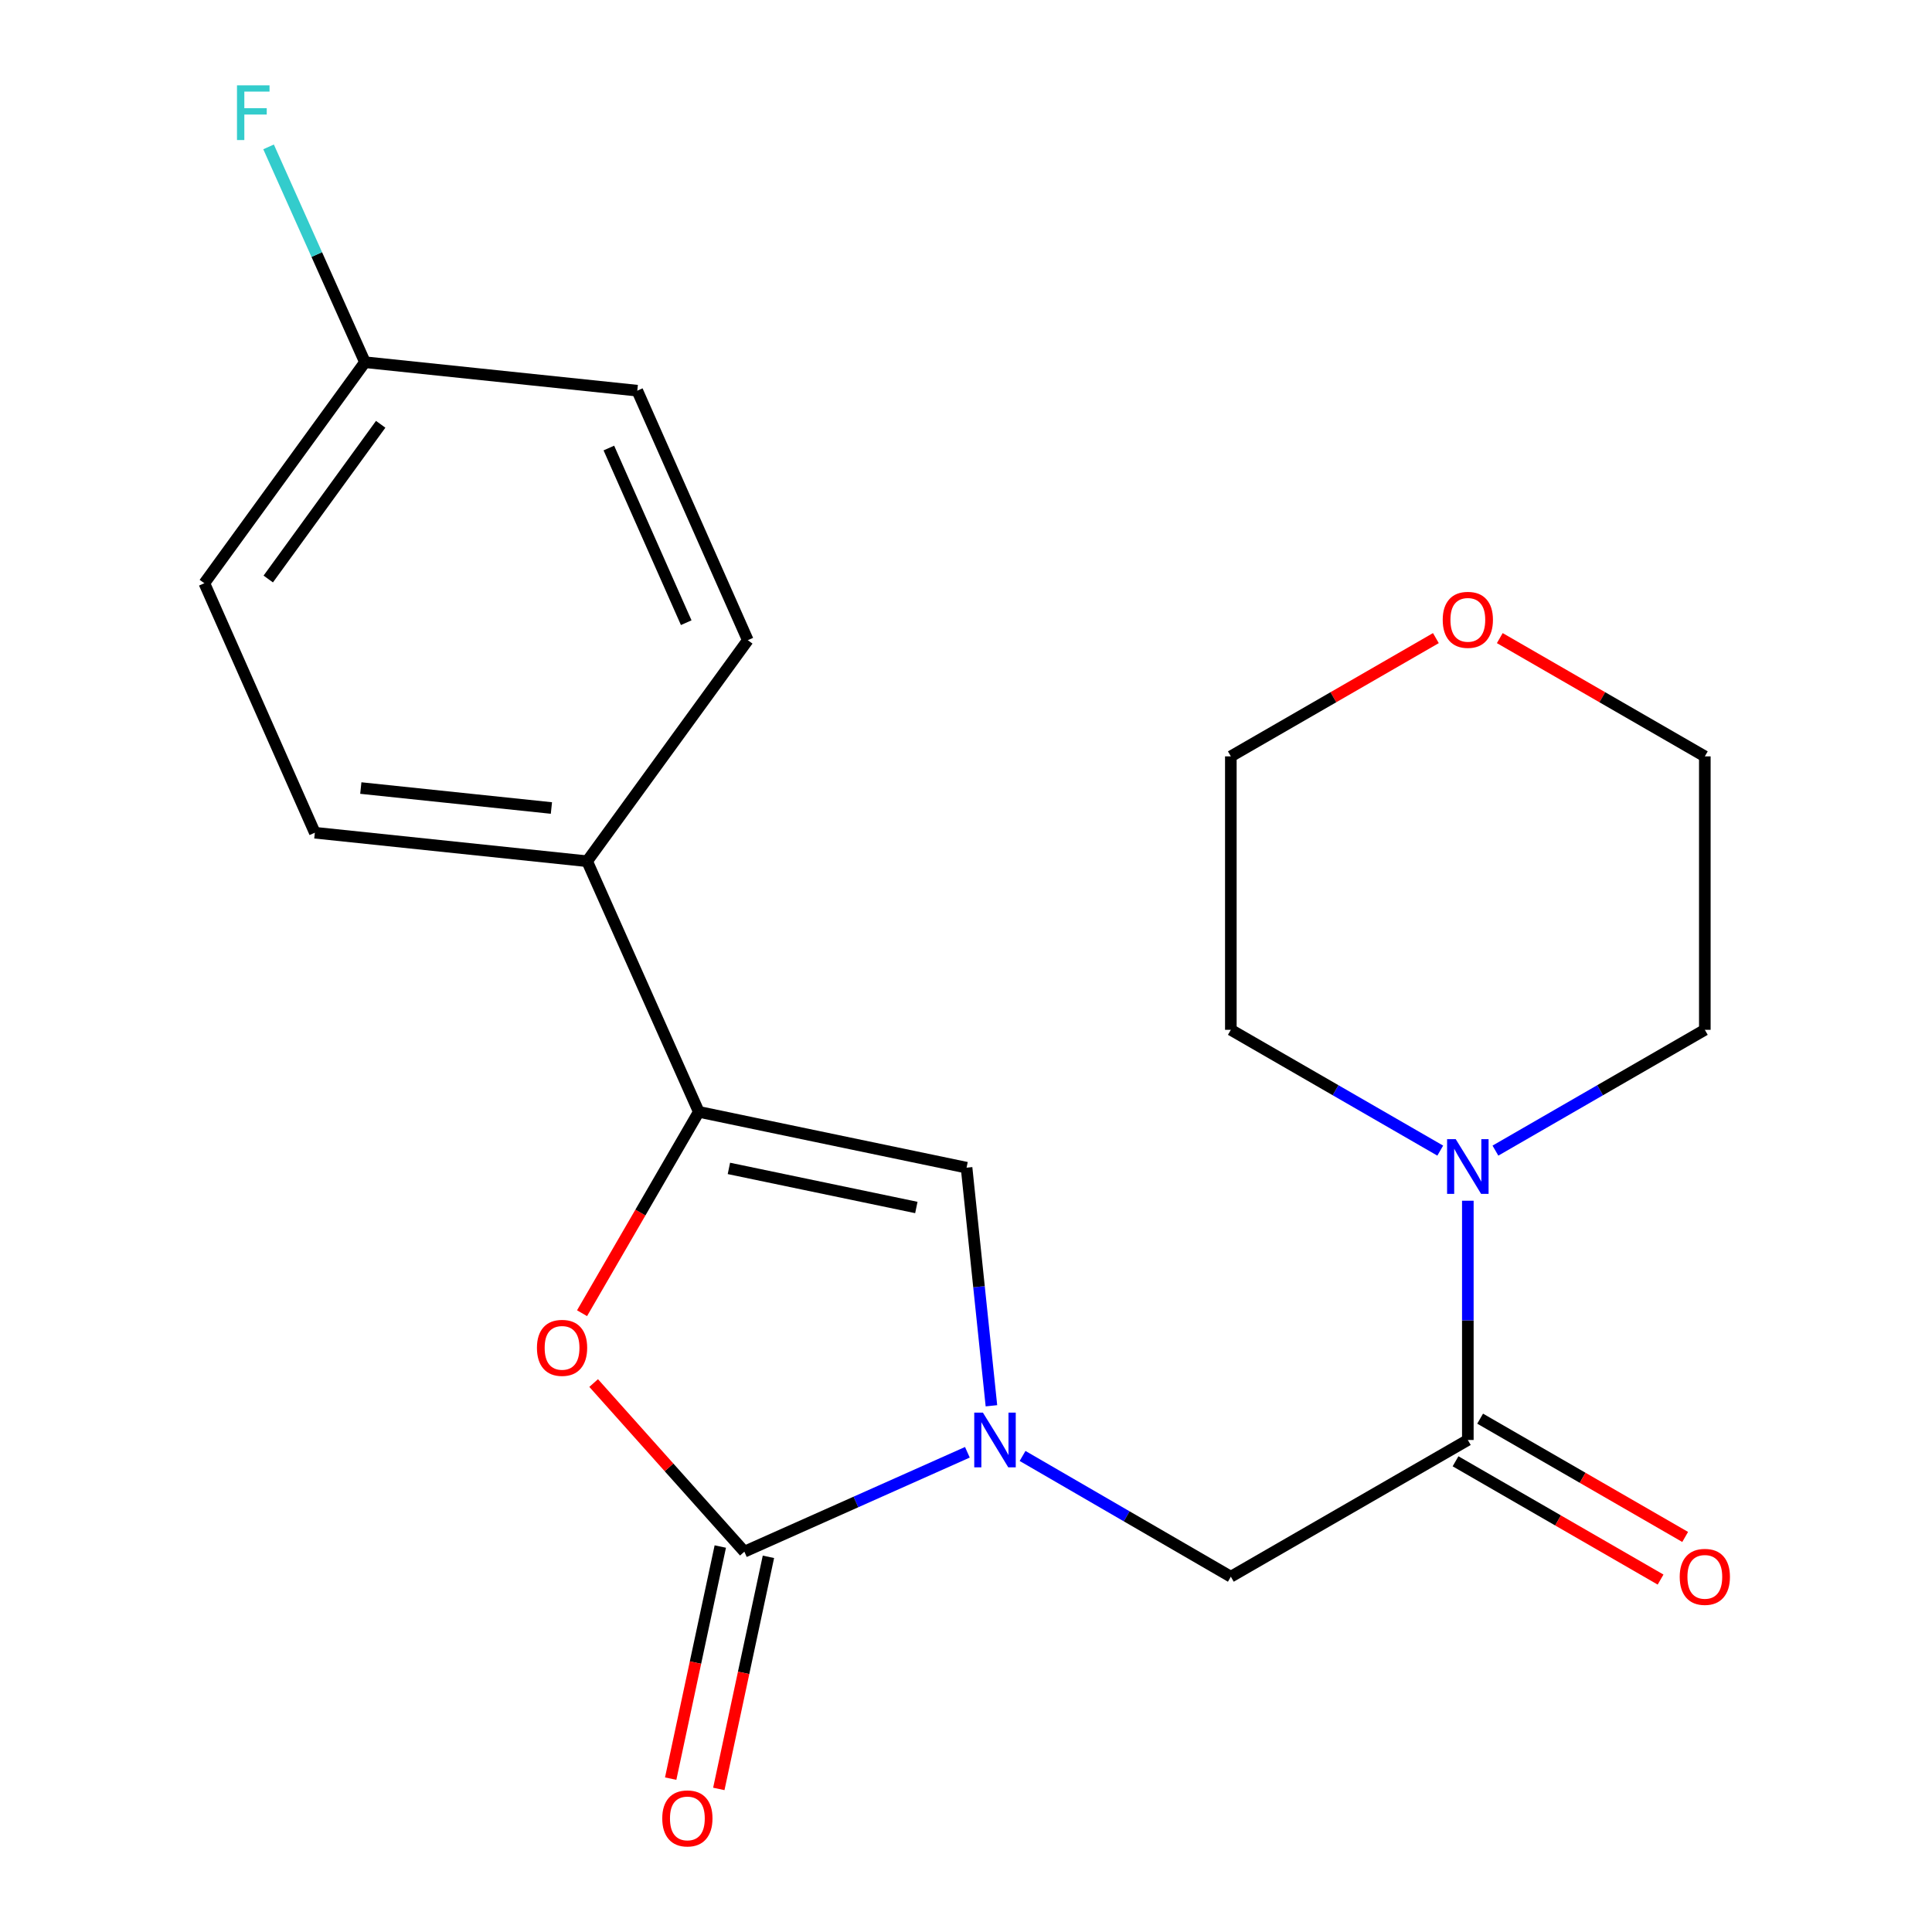 <?xml version='1.0' encoding='iso-8859-1'?>
<svg version='1.1' baseProfile='full'
              xmlns='http://www.w3.org/2000/svg'
                      xmlns:rdkit='http://www.rdkit.org/xml'
                      xmlns:xlink='http://www.w3.org/1999/xlink'
                  xml:space='preserve'
width='1000px' height='1000px' viewBox='0 0 1000 1000'>
<!-- END OF HEADER -->
<rect style='opacity:1.0;fill:#FFFFFF;stroke:none' width='1000' height='1000' x='0' y='0'> </rect>
<path class='bond-0' d='M 500.719,751.699 L 443,777.423' style='fill:none;fill-rule:evenodd;stroke:#0000FF;stroke-width:6px;stroke-linecap:butt;stroke-linejoin:miter;stroke-opacity:1' />
<path class='bond-0' d='M 443,777.423 L 385.28,803.147' style='fill:none;fill-rule:evenodd;stroke:#000000;stroke-width:6px;stroke-linecap:butt;stroke-linejoin:miter;stroke-opacity:1' />
<path class='bond-3' d='M 513.161,727.628 L 506.726,666.009' style='fill:none;fill-rule:evenodd;stroke:#0000FF;stroke-width:6px;stroke-linecap:butt;stroke-linejoin:miter;stroke-opacity:1' />
<path class='bond-3' d='M 506.726,666.009 L 500.29,604.391' style='fill:none;fill-rule:evenodd;stroke:#000000;stroke-width:6px;stroke-linecap:butt;stroke-linejoin:miter;stroke-opacity:1' />
<path class='bond-6' d='M 529.277,753.601 L 583.18,784.849' style='fill:none;fill-rule:evenodd;stroke:#0000FF;stroke-width:6px;stroke-linecap:butt;stroke-linejoin:miter;stroke-opacity:1' />
<path class='bond-6' d='M 583.18,784.849 L 637.082,816.097' style='fill:none;fill-rule:evenodd;stroke:#000000;stroke-width:6px;stroke-linecap:butt;stroke-linejoin:miter;stroke-opacity:1' />
<path class='bond-1' d='M 385.28,803.147 L 346.277,759.505' style='fill:none;fill-rule:evenodd;stroke:#000000;stroke-width:6px;stroke-linecap:butt;stroke-linejoin:miter;stroke-opacity:1' />
<path class='bond-1' d='M 346.277,759.505 L 307.275,715.863' style='fill:none;fill-rule:evenodd;stroke:#FF0000;stroke-width:6px;stroke-linecap:butt;stroke-linejoin:miter;stroke-opacity:1' />
<path class='bond-8' d='M 372.824,800.484 L 359.983,860.551' style='fill:none;fill-rule:evenodd;stroke:#000000;stroke-width:6px;stroke-linecap:butt;stroke-linejoin:miter;stroke-opacity:1' />
<path class='bond-8' d='M 359.983,860.551 L 347.143,920.617' style='fill:none;fill-rule:evenodd;stroke:#FF0000;stroke-width:6px;stroke-linecap:butt;stroke-linejoin:miter;stroke-opacity:1' />
<path class='bond-8' d='M 397.737,805.809 L 384.897,865.876' style='fill:none;fill-rule:evenodd;stroke:#000000;stroke-width:6px;stroke-linecap:butt;stroke-linejoin:miter;stroke-opacity:1' />
<path class='bond-8' d='M 384.897,865.876 L 372.056,925.943' style='fill:none;fill-rule:evenodd;stroke:#FF0000;stroke-width:6px;stroke-linecap:butt;stroke-linejoin:miter;stroke-opacity:1' />
<path class='bond-21' d='M 301.266,679.715 L 331.476,627.603' style='fill:none;fill-rule:evenodd;stroke:#FF0000;stroke-width:6px;stroke-linecap:butt;stroke-linejoin:miter;stroke-opacity:1' />
<path class='bond-21' d='M 331.476,627.603 L 361.687,575.49' style='fill:none;fill-rule:evenodd;stroke:#000000;stroke-width:6px;stroke-linecap:butt;stroke-linejoin:miter;stroke-opacity:1' />
<path class='bond-2' d='M 361.687,575.49 L 500.29,604.391' style='fill:none;fill-rule:evenodd;stroke:#000000;stroke-width:6px;stroke-linecap:butt;stroke-linejoin:miter;stroke-opacity:1' />
<path class='bond-2' d='M 377.277,604.765 L 474.299,624.996' style='fill:none;fill-rule:evenodd;stroke:#000000;stroke-width:6px;stroke-linecap:butt;stroke-linejoin:miter;stroke-opacity:1' />
<path class='bond-7' d='M 361.687,575.49 L 303.898,445.775' style='fill:none;fill-rule:evenodd;stroke:#000000;stroke-width:6px;stroke-linecap:butt;stroke-linejoin:miter;stroke-opacity:1' />
<path class='bond-4' d='M 759.749,745.33 L 637.082,816.097' style='fill:none;fill-rule:evenodd;stroke:#000000;stroke-width:6px;stroke-linecap:butt;stroke-linejoin:miter;stroke-opacity:1' />
<path class='bond-5' d='M 759.749,745.33 L 759.749,683.413' style='fill:none;fill-rule:evenodd;stroke:#000000;stroke-width:6px;stroke-linecap:butt;stroke-linejoin:miter;stroke-opacity:1' />
<path class='bond-5' d='M 759.749,683.413 L 759.749,621.495' style='fill:none;fill-rule:evenodd;stroke:#0000FF;stroke-width:6px;stroke-linecap:butt;stroke-linejoin:miter;stroke-opacity:1' />
<path class='bond-9' d='M 753.384,756.364 L 806.447,786.976' style='fill:none;fill-rule:evenodd;stroke:#000000;stroke-width:6px;stroke-linecap:butt;stroke-linejoin:miter;stroke-opacity:1' />
<path class='bond-9' d='M 806.447,786.976 L 859.511,817.588' style='fill:none;fill-rule:evenodd;stroke:#FF0000;stroke-width:6px;stroke-linecap:butt;stroke-linejoin:miter;stroke-opacity:1' />
<path class='bond-9' d='M 766.115,734.297 L 819.178,764.909' style='fill:none;fill-rule:evenodd;stroke:#000000;stroke-width:6px;stroke-linecap:butt;stroke-linejoin:miter;stroke-opacity:1' />
<path class='bond-9' d='M 819.178,764.909 L 872.241,795.521' style='fill:none;fill-rule:evenodd;stroke:#FF0000;stroke-width:6px;stroke-linecap:butt;stroke-linejoin:miter;stroke-opacity:1' />
<path class='bond-17' d='M 745.469,595.558 L 691.276,564.294' style='fill:none;fill-rule:evenodd;stroke:#0000FF;stroke-width:6px;stroke-linecap:butt;stroke-linejoin:miter;stroke-opacity:1' />
<path class='bond-17' d='M 691.276,564.294 L 637.082,533.03' style='fill:none;fill-rule:evenodd;stroke:#000000;stroke-width:6px;stroke-linecap:butt;stroke-linejoin:miter;stroke-opacity:1' />
<path class='bond-18' d='M 774.03,595.558 L 828.223,564.294' style='fill:none;fill-rule:evenodd;stroke:#0000FF;stroke-width:6px;stroke-linecap:butt;stroke-linejoin:miter;stroke-opacity:1' />
<path class='bond-18' d='M 828.223,564.294 L 882.416,533.03' style='fill:none;fill-rule:evenodd;stroke:#000000;stroke-width:6px;stroke-linecap:butt;stroke-linejoin:miter;stroke-opacity:1' />
<path class='bond-11' d='M 303.898,445.775 L 162.959,431.013' style='fill:none;fill-rule:evenodd;stroke:#000000;stroke-width:6px;stroke-linecap:butt;stroke-linejoin:miter;stroke-opacity:1' />
<path class='bond-11' d='M 285.411,418.223 L 186.754,407.89' style='fill:none;fill-rule:evenodd;stroke:#000000;stroke-width:6px;stroke-linecap:butt;stroke-linejoin:miter;stroke-opacity:1' />
<path class='bond-12' d='M 303.898,445.775 L 387.063,331.359' style='fill:none;fill-rule:evenodd;stroke:#000000;stroke-width:6px;stroke-linecap:butt;stroke-linejoin:miter;stroke-opacity:1' />
<path class='bond-10' d='M 776.29,330.284 L 829.353,360.89' style='fill:none;fill-rule:evenodd;stroke:#FF0000;stroke-width:6px;stroke-linecap:butt;stroke-linejoin:miter;stroke-opacity:1' />
<path class='bond-10' d='M 829.353,360.89 L 882.416,391.497' style='fill:none;fill-rule:evenodd;stroke:#000000;stroke-width:6px;stroke-linecap:butt;stroke-linejoin:miter;stroke-opacity:1' />
<path class='bond-22' d='M 743.209,330.284 L 690.146,360.89' style='fill:none;fill-rule:evenodd;stroke:#FF0000;stroke-width:6px;stroke-linecap:butt;stroke-linejoin:miter;stroke-opacity:1' />
<path class='bond-22' d='M 690.146,360.89 L 637.082,391.497' style='fill:none;fill-rule:evenodd;stroke:#000000;stroke-width:6px;stroke-linecap:butt;stroke-linejoin:miter;stroke-opacity:1' />
<path class='bond-15' d='M 162.959,431.013 L 105.766,301.878' style='fill:none;fill-rule:evenodd;stroke:#000000;stroke-width:6px;stroke-linecap:butt;stroke-linejoin:miter;stroke-opacity:1' />
<path class='bond-14' d='M 387.063,331.359 L 329.856,202.21' style='fill:none;fill-rule:evenodd;stroke:#000000;stroke-width:6px;stroke-linecap:butt;stroke-linejoin:miter;stroke-opacity:1' />
<path class='bond-14' d='M 355.189,322.305 L 315.144,231.9' style='fill:none;fill-rule:evenodd;stroke:#000000;stroke-width:6px;stroke-linecap:butt;stroke-linejoin:miter;stroke-opacity:1' />
<path class='bond-13' d='M 188.903,187.476 L 329.856,202.21' style='fill:none;fill-rule:evenodd;stroke:#000000;stroke-width:6px;stroke-linecap:butt;stroke-linejoin:miter;stroke-opacity:1' />
<path class='bond-16' d='M 188.903,187.476 L 163.956,131.75' style='fill:none;fill-rule:evenodd;stroke:#000000;stroke-width:6px;stroke-linecap:butt;stroke-linejoin:miter;stroke-opacity:1' />
<path class='bond-16' d='M 163.956,131.75 L 139.009,76.025' style='fill:none;fill-rule:evenodd;stroke:#33CCCC;stroke-width:6px;stroke-linecap:butt;stroke-linejoin:miter;stroke-opacity:1' />
<path class='bond-23' d='M 188.903,187.476 L 105.766,301.878' style='fill:none;fill-rule:evenodd;stroke:#000000;stroke-width:6px;stroke-linecap:butt;stroke-linejoin:miter;stroke-opacity:1' />
<path class='bond-23' d='M 197.041,219.613 L 138.845,299.694' style='fill:none;fill-rule:evenodd;stroke:#000000;stroke-width:6px;stroke-linecap:butt;stroke-linejoin:miter;stroke-opacity:1' />
<path class='bond-20' d='M 637.082,533.03 L 637.082,391.497' style='fill:none;fill-rule:evenodd;stroke:#000000;stroke-width:6px;stroke-linecap:butt;stroke-linejoin:miter;stroke-opacity:1' />
<path class='bond-19' d='M 882.416,533.03 L 882.416,391.497' style='fill:none;fill-rule:evenodd;stroke:#000000;stroke-width:6px;stroke-linecap:butt;stroke-linejoin:miter;stroke-opacity:1' />
<path  class='atom-0' d='M 508.75 731.17
L 518.03 746.17
Q 518.95 747.65, 520.43 750.33
Q 521.91 753.01, 521.99 753.17
L 521.99 731.17
L 525.75 731.17
L 525.75 759.49
L 521.87 759.49
L 511.91 743.09
Q 510.75 741.17, 509.51 738.97
Q 508.31 736.77, 507.95 736.09
L 507.95 759.49
L 504.27 759.49
L 504.27 731.17
L 508.75 731.17
' fill='#0000FF'/>
<path  class='atom-2' d='M 277.92 697.643
Q 277.92 690.843, 281.28 687.043
Q 284.64 683.243, 290.92 683.243
Q 297.2 683.243, 300.56 687.043
Q 303.92 690.843, 303.92 697.643
Q 303.92 704.523, 300.52 708.443
Q 297.12 712.323, 290.92 712.323
Q 284.68 712.323, 281.28 708.443
Q 277.92 704.563, 277.92 697.643
M 290.92 709.123
Q 295.24 709.123, 297.56 706.243
Q 299.92 703.323, 299.92 697.643
Q 299.92 692.083, 297.56 689.283
Q 295.24 686.443, 290.92 686.443
Q 286.6 686.443, 284.24 689.243
Q 281.92 692.043, 281.92 697.643
Q 281.92 703.363, 284.24 706.243
Q 286.6 709.123, 290.92 709.123
' fill='#FF0000'/>
<path  class='atom-6' d='M 753.489 589.637
L 762.769 604.637
Q 763.689 606.117, 765.169 608.797
Q 766.649 611.477, 766.729 611.637
L 766.729 589.637
L 770.489 589.637
L 770.489 617.957
L 766.609 617.957
L 756.649 601.557
Q 755.489 599.637, 754.249 597.437
Q 753.049 595.237, 752.689 594.557
L 752.689 617.957
L 749.009 617.957
L 749.009 589.637
L 753.489 589.637
' fill='#0000FF'/>
<path  class='atom-9' d='M 342.785 941.208
Q 342.785 934.408, 346.145 930.608
Q 349.505 926.808, 355.785 926.808
Q 362.065 926.808, 365.425 930.608
Q 368.785 934.408, 368.785 941.208
Q 368.785 948.088, 365.385 952.008
Q 361.985 955.888, 355.785 955.888
Q 349.545 955.888, 346.145 952.008
Q 342.785 948.128, 342.785 941.208
M 355.785 952.688
Q 360.105 952.688, 362.425 949.808
Q 364.785 946.888, 364.785 941.208
Q 364.785 935.648, 362.425 932.848
Q 360.105 930.008, 355.785 930.008
Q 351.465 930.008, 349.105 932.808
Q 346.785 935.608, 346.785 941.208
Q 346.785 946.928, 349.105 949.808
Q 351.465 952.688, 355.785 952.688
' fill='#FF0000'/>
<path  class='atom-10' d='M 869.416 816.177
Q 869.416 809.377, 872.776 805.577
Q 876.136 801.777, 882.416 801.777
Q 888.696 801.777, 892.056 805.577
Q 895.416 809.377, 895.416 816.177
Q 895.416 823.057, 892.016 826.977
Q 888.616 830.857, 882.416 830.857
Q 876.176 830.857, 872.776 826.977
Q 869.416 823.097, 869.416 816.177
M 882.416 827.657
Q 886.736 827.657, 889.056 824.777
Q 891.416 821.857, 891.416 816.177
Q 891.416 810.617, 889.056 807.817
Q 886.736 804.977, 882.416 804.977
Q 878.096 804.977, 875.736 807.777
Q 873.416 810.577, 873.416 816.177
Q 873.416 821.897, 875.736 824.777
Q 878.096 827.657, 882.416 827.657
' fill='#FF0000'/>
<path  class='atom-11' d='M 746.749 320.824
Q 746.749 314.024, 750.109 310.224
Q 753.469 306.424, 759.749 306.424
Q 766.029 306.424, 769.389 310.224
Q 772.749 314.024, 772.749 320.824
Q 772.749 327.704, 769.349 331.624
Q 765.949 335.504, 759.749 335.504
Q 753.509 335.504, 750.109 331.624
Q 746.749 327.744, 746.749 320.824
M 759.749 332.304
Q 764.069 332.304, 766.389 329.424
Q 768.749 326.504, 768.749 320.824
Q 768.749 315.264, 766.389 312.464
Q 764.069 309.624, 759.749 309.624
Q 755.429 309.624, 753.069 312.424
Q 750.749 315.224, 750.749 320.824
Q 750.749 326.544, 753.069 329.424
Q 755.429 332.304, 759.749 332.304
' fill='#FF0000'/>
<path  class='atom-17' d='M 122.666 44.167
L 139.506 44.167
L 139.506 47.407
L 126.466 47.407
L 126.466 56.007
L 138.066 56.007
L 138.066 59.287
L 126.466 59.287
L 126.466 72.487
L 122.666 72.487
L 122.666 44.167
' fill='#33CCCC'/>
</svg>
